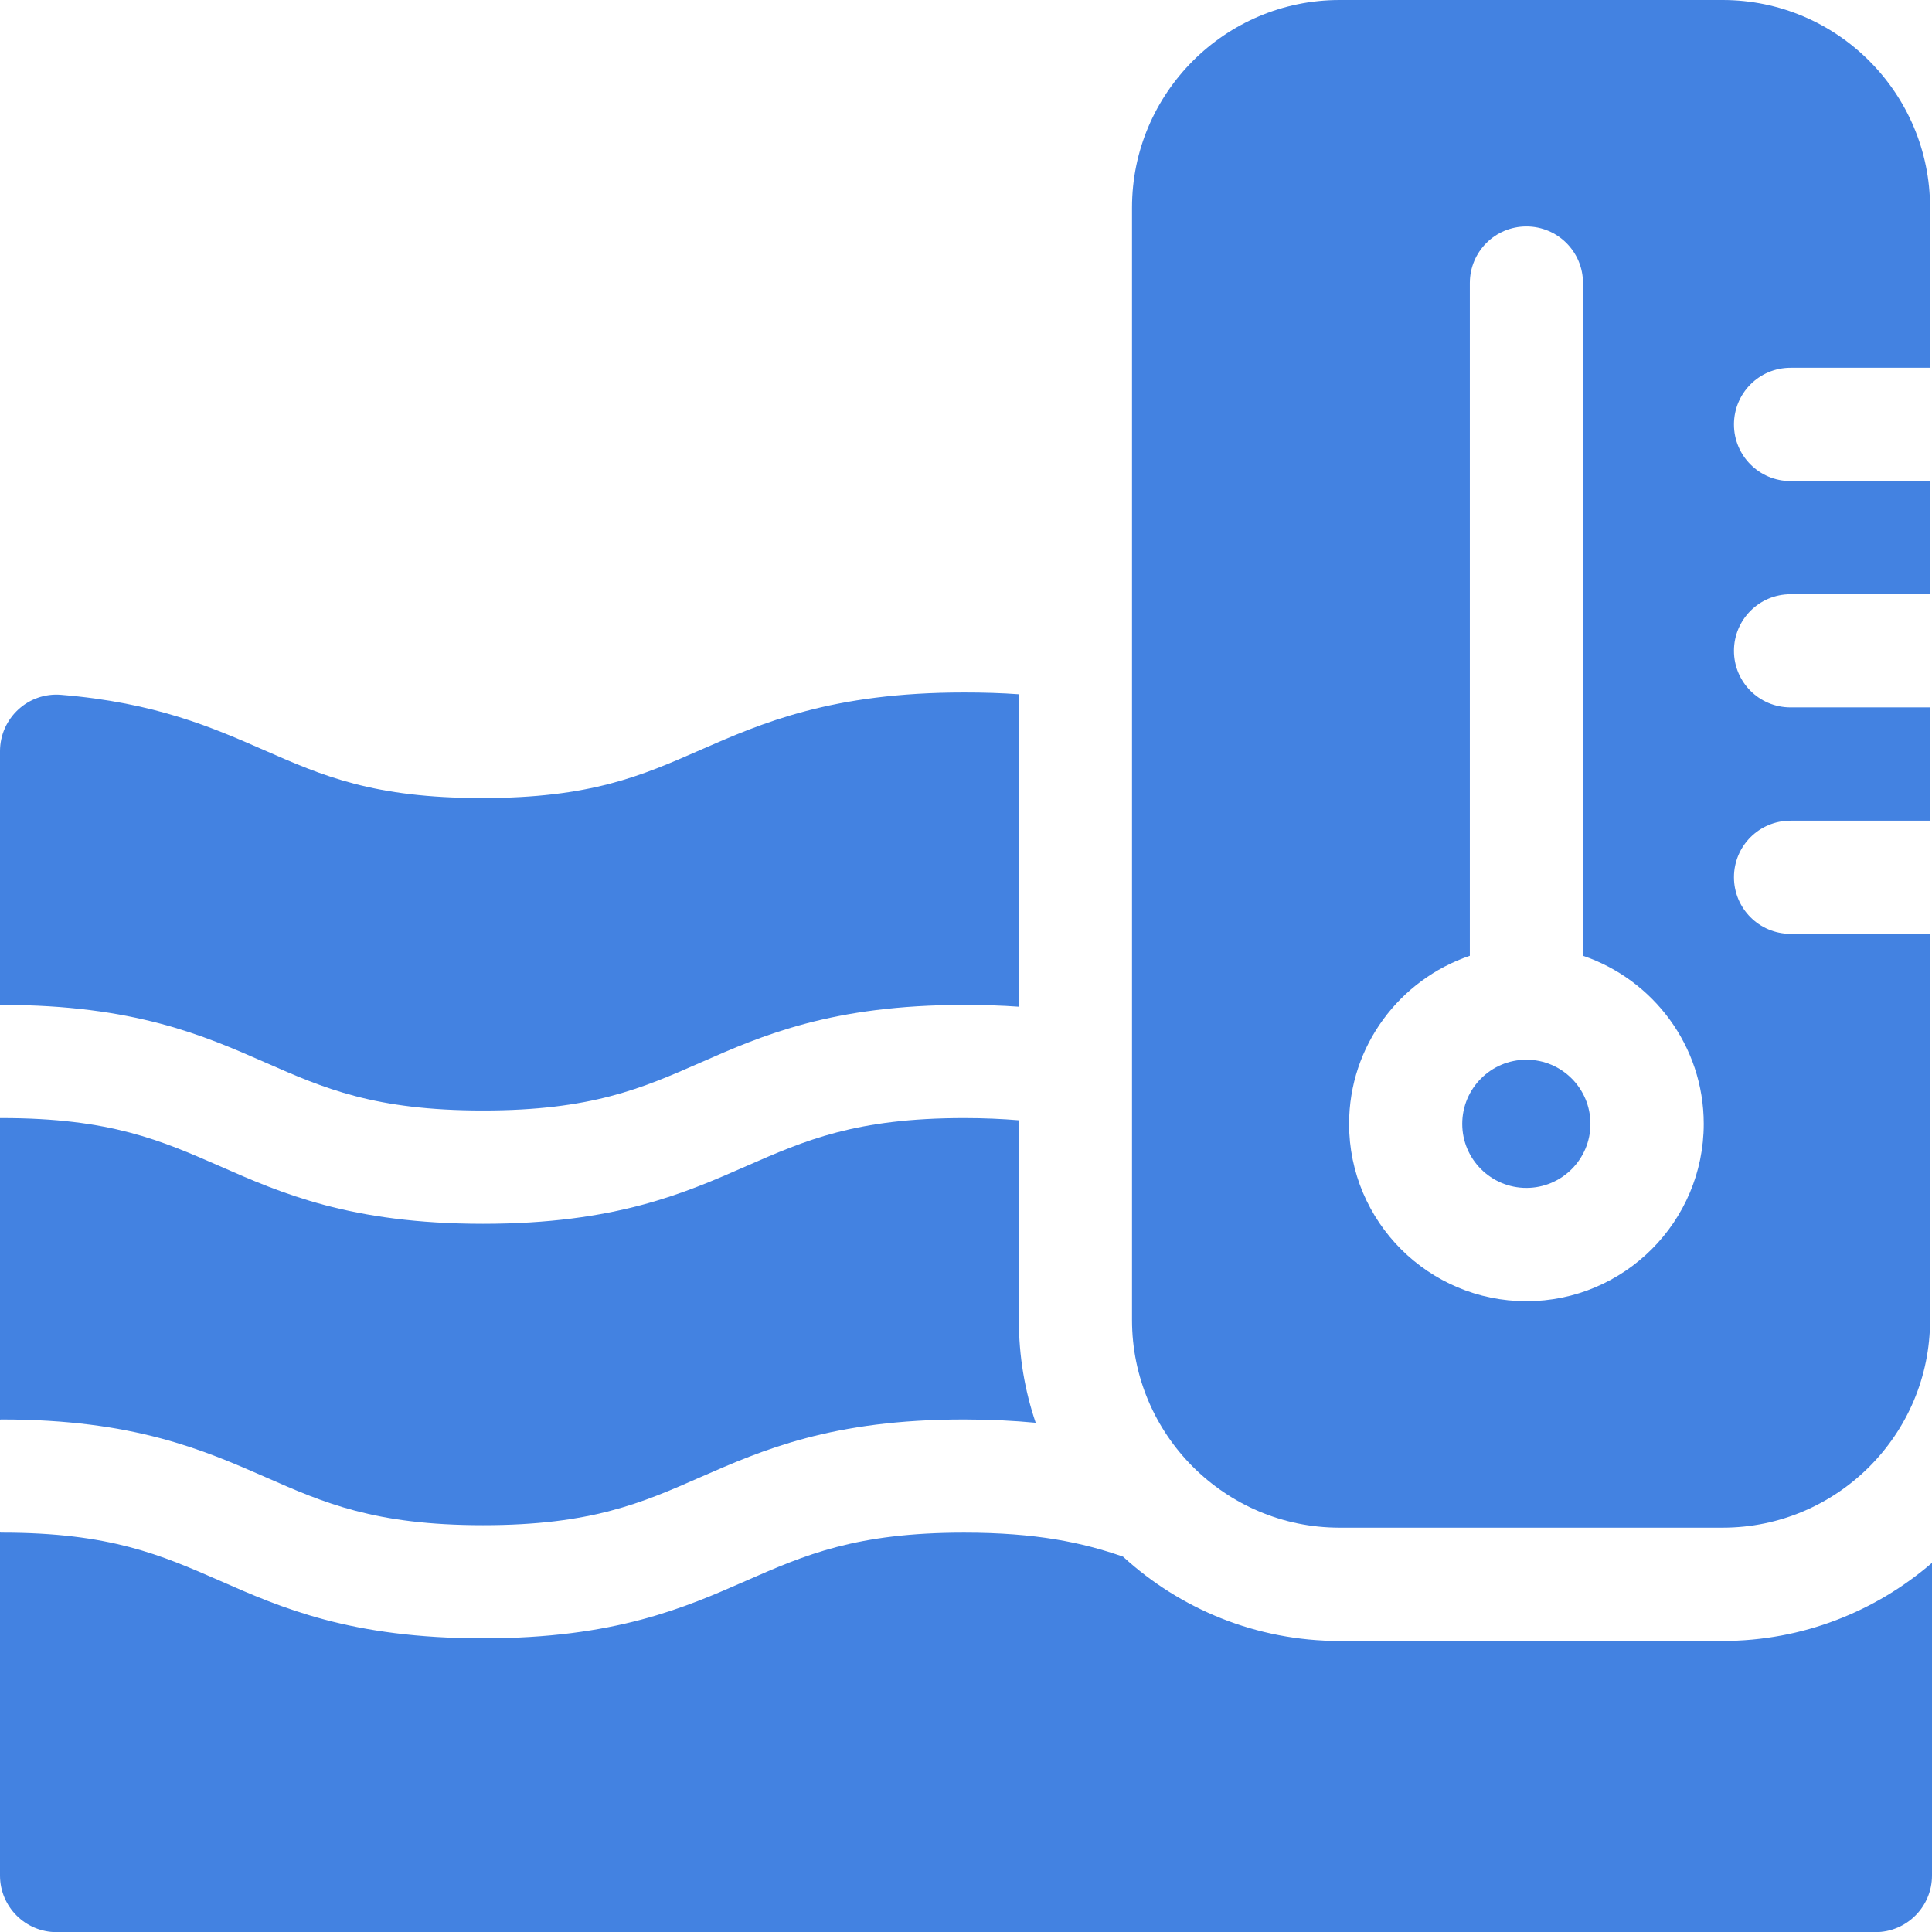 <svg width="14" height="14" viewBox="0 0 14 14" fill="none" xmlns="http://www.w3.org/2000/svg">
<g clip-path="url(#clip0_4714_4214)">
<path d="M1.922 10.703C2.347 10.89 2.714 11.052 3.5 11.052C4.285 11.052 4.653 10.89 5.078 10.703C5.524 10.508 6.028 10.286 6.986 10.286C7.176 10.286 7.348 10.295 7.505 10.31C7.426 10.077 7.383 9.827 7.383 9.567V8.118C7.263 8.108 7.132 8.102 6.986 8.102C6.201 8.102 5.833 8.264 5.408 8.45C4.962 8.646 4.458 8.868 3.5 8.868C2.542 8.868 2.037 8.646 1.592 8.45C1.166 8.264 0.799 8.102 0.014 8.102C0.009 8.102 0.005 8.102 0 8.102V10.287C0.005 10.286 0.009 10.286 0.014 10.286C0.971 10.286 1.476 10.508 1.922 10.703Z" fill="#4382E1"/>
<path d="M0.014 7.282C0.971 7.282 1.476 7.503 1.922 7.699C2.347 7.886 2.714 8.047 3.5 8.047C4.285 8.047 4.653 7.886 5.078 7.699C5.523 7.503 6.028 7.282 6.986 7.282C7.128 7.282 7.259 7.286 7.383 7.295V5.031C7.259 5.022 7.128 5.018 6.986 5.018C6.027 5.018 5.521 5.239 5.074 5.435C4.648 5.622 4.28 5.783 3.493 5.783C2.706 5.783 2.338 5.622 1.912 5.435C1.54 5.272 1.126 5.091 0.443 5.035C0.204 5.015 0 5.204 0 5.444V7.282C0.005 7.282 0.009 7.282 0.014 7.282Z" fill="#4382E1"/>
<path d="M9.707 11.891C9.103 11.891 8.552 11.659 8.138 11.28C7.846 11.178 7.508 11.106 6.986 11.106C6.201 11.106 5.833 11.268 5.408 11.454C4.962 11.65 4.458 11.872 3.5 11.872C2.542 11.872 2.037 11.65 1.592 11.454C1.166 11.268 0.799 11.106 0.014 11.106C0.009 11.106 0.005 11.106 0 11.105V13.591C0 13.817 0.184 14.001 0.41 14.001H13.59C13.816 14.001 14 13.817 14 13.591V11.325C13.592 11.677 13.062 11.891 12.482 11.891L9.707 11.891Z" fill="#4382E1"/>
<path d="M11.061 7.679C10.804 7.679 10.596 7.887 10.596 8.144C10.596 8.4 10.804 8.608 11.061 8.608C11.317 8.608 11.525 8.4 11.525 8.144C11.525 7.887 11.317 7.679 11.061 7.679Z" fill="#4382E1"/>
<path d="M12.975 2.665H13.986V1.504C13.986 0.675 13.312 0 12.483 0H9.707C8.878 0 8.203 0.675 8.203 1.504V9.566C8.203 10.395 8.878 11.07 9.707 11.07H12.483C13.312 11.07 13.986 10.395 13.986 9.566V6.767H12.975C12.748 6.767 12.565 6.583 12.565 6.357C12.565 6.13 12.748 5.947 12.975 5.947H13.986V5.126H12.975C12.748 5.126 12.565 4.943 12.565 4.716C12.565 4.49 12.748 4.306 12.975 4.306H13.986V3.486H12.975C12.748 3.486 12.565 3.302 12.565 3.076C12.565 2.849 12.748 2.665 12.975 2.665ZM11.061 9.429C10.352 9.429 9.776 8.853 9.776 8.144C9.776 7.579 10.143 7.098 10.651 6.926V2.051C10.651 1.824 10.834 1.641 11.061 1.641C11.287 1.641 11.471 1.824 11.471 2.051V6.926C11.979 7.098 12.346 7.579 12.346 8.144C12.346 8.853 11.769 9.429 11.061 9.429Z" fill="#4382E1"/>
</g>
<defs>
<clipPath id="clip0_4714_4214">
<rect width="14" height="14" fill="white"/>
</clipPath>
</defs>
</svg>
